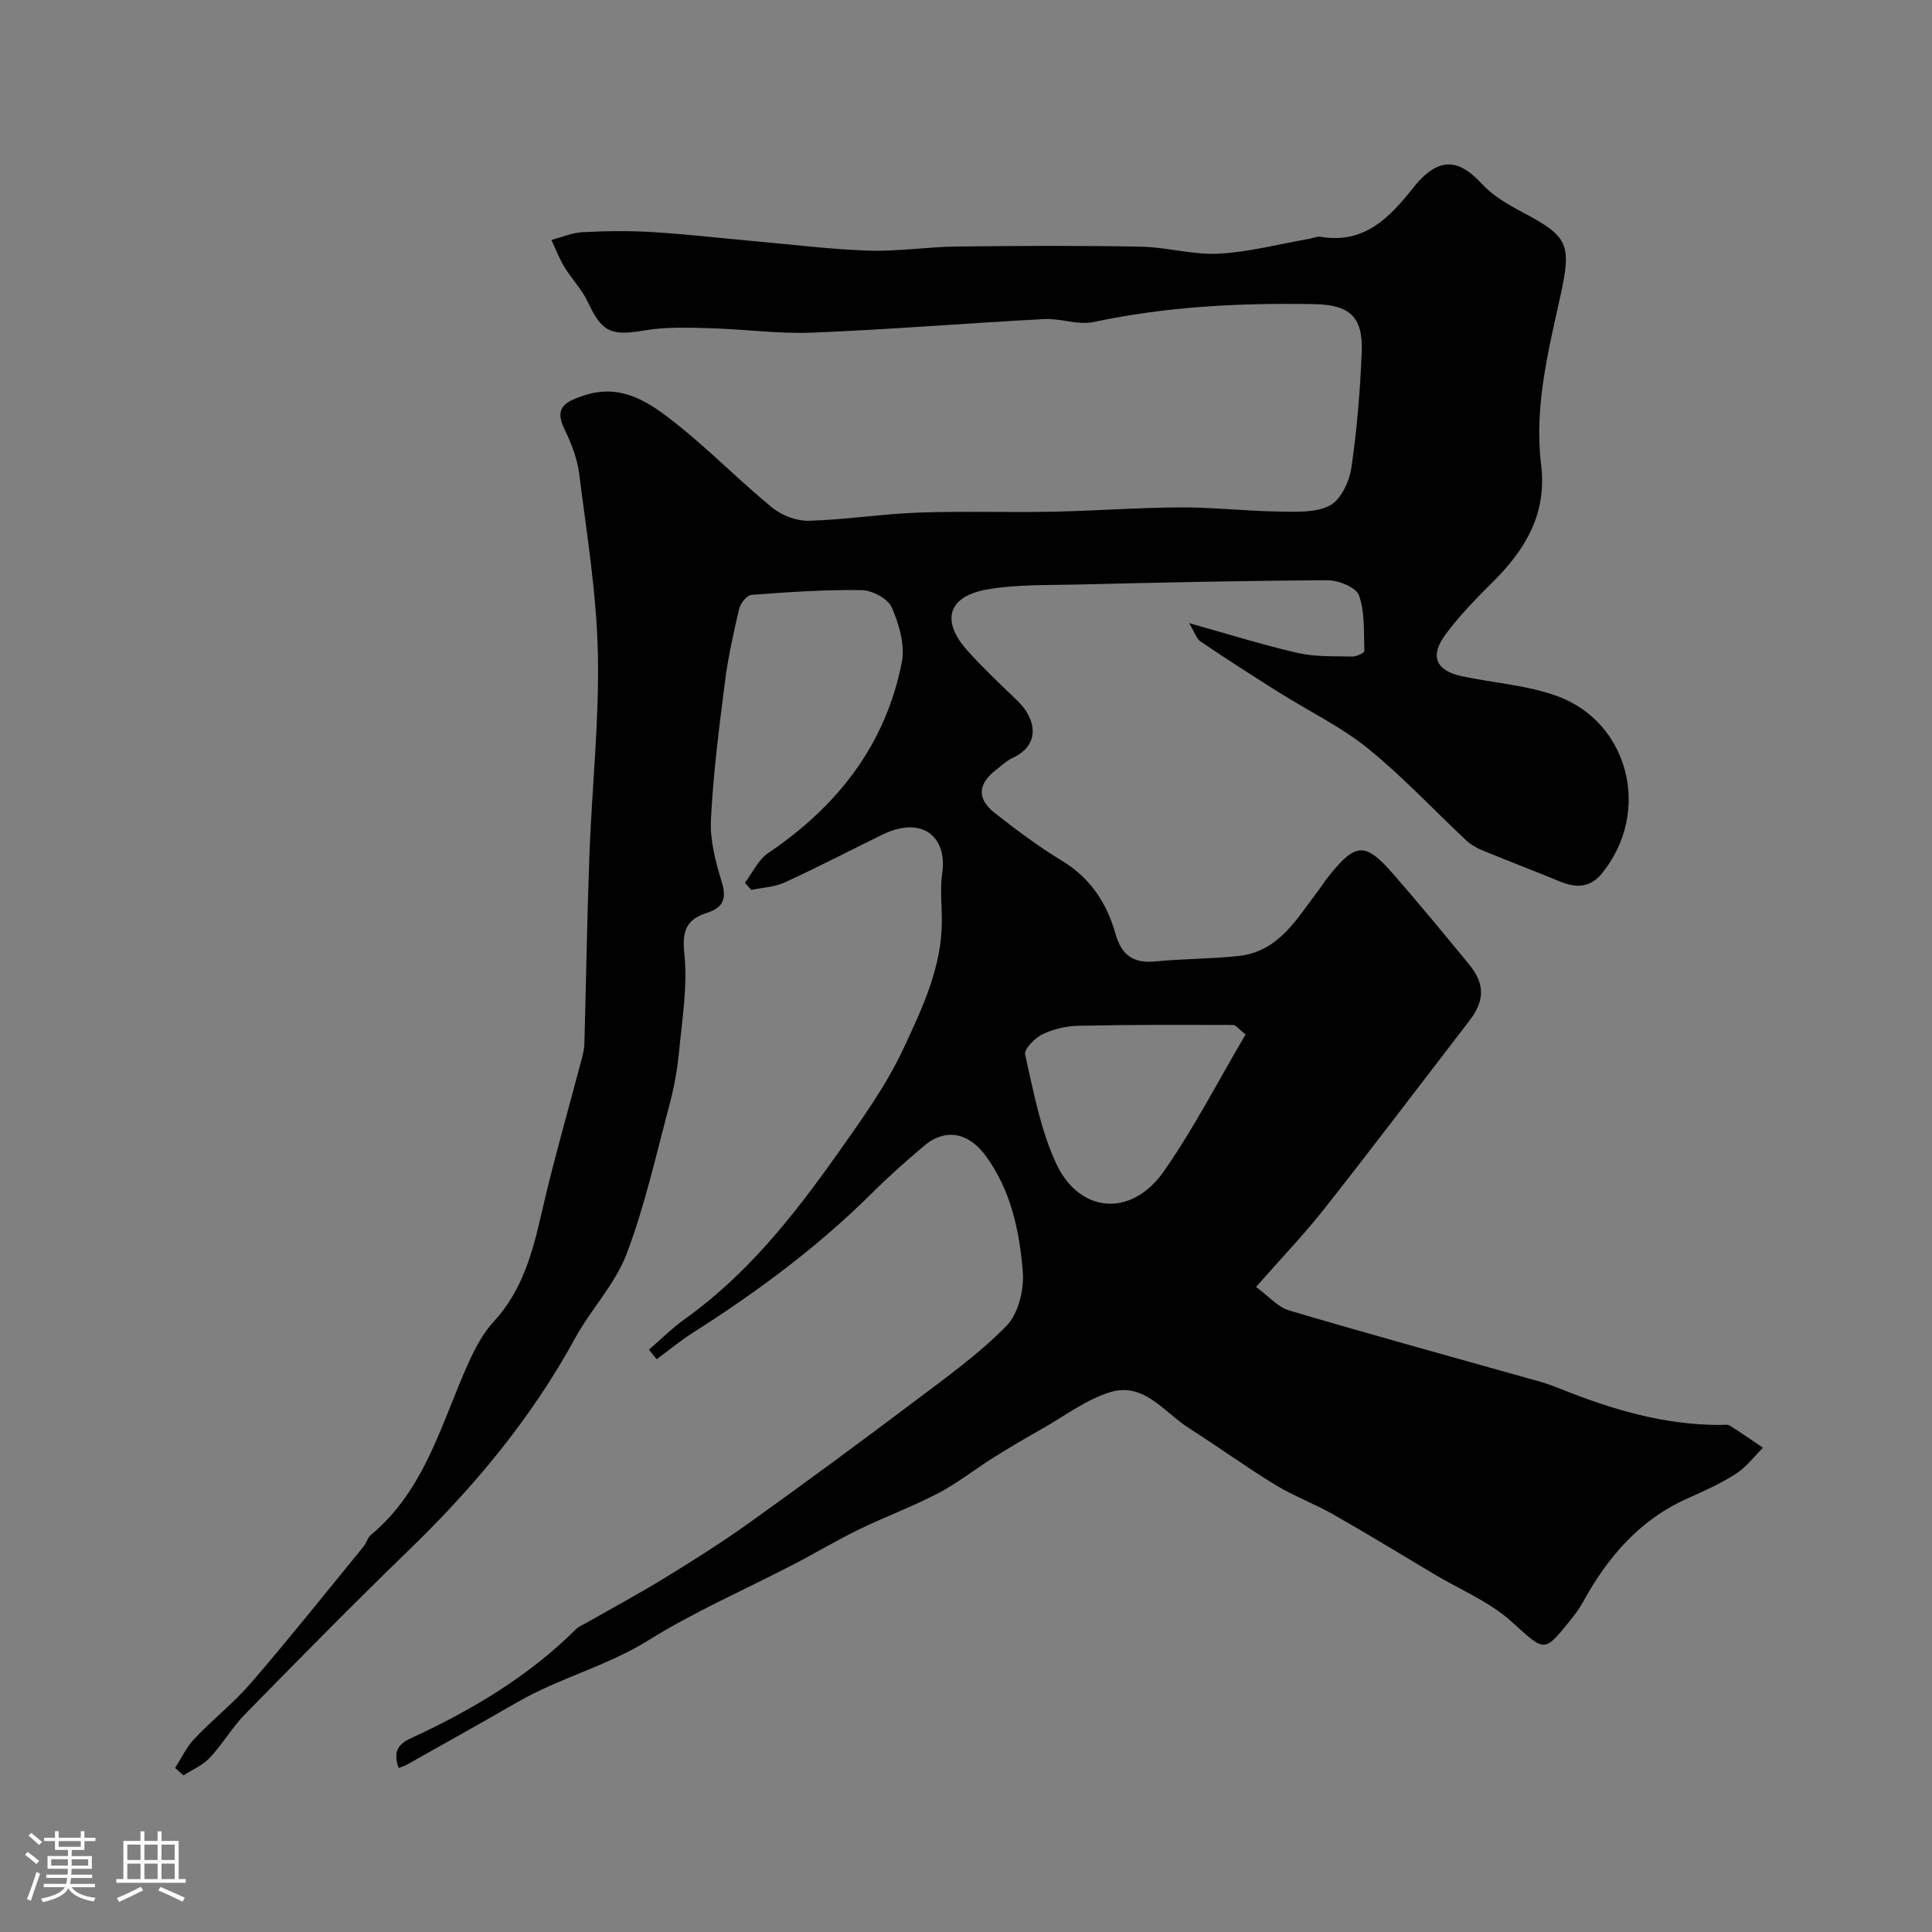 <svg enable-background="new 0 0 400 400" viewBox="0 0 400 400" xmlns="http://www.w3.org/2000/svg"><rect x="0" y="0" width="400" height="400" fill="#808080" stroke="none"/><path d="m5.17 384 .55-.58c.85.61 1.65 1.24 2.4 1.87l-.59.64c-.83-.73-1.62-1.38-2.36-1.93m1.22 9.53-.82-.34c.71-1.76 1.37-3.64 1.98-5.63.24.13.5.25.76.36-.6 1.67-1.24 3.54-1.92 5.61m-.5-13.5.57-.54c.56.44 1.31 1.06 2.26 1.87l-.64.64c-.68-.66-1.41-1.32-2.19-1.97m3.25.46h2.24v-1.36h.77v1.36h4.57v-1.36h.76v1.36h2.28v.69h-2.28v1.84h-2.64v1.26h4.18v2.64h-4.21c0 .45-.02.86-.05 1.21h4.32v.69h-4.38c-.04.34-.1.75-.19 1.22h5.15v.69h-4.82c.87 1.19 2.51 1.92 4.93 2.19-.17.31-.3.57-.37.76-2.77-.49-4.52-1.41-5.26-2.76-.56 1.26-2.3 2.23-5.24 2.9-.12-.24-.26-.48-.43-.72 2.73-.55 4.38-1.34 4.96-2.38h-4.38v-.69h4.65c.1-.38.17-.79.21-1.22h-4.32v-.69h4.4c.03-.34.05-.75.05-1.21h-4.2v-2.64h4.23v-1.26h-2.69v-1.84h-2.24zm1.46 4.46v1.29h3.45c.01-.4.02-.57.01-.53v-.32-.45h-3.46zm1.55-2.59h4.57v-1.19h-4.57zm6.11 2.59h-3.42v.77c-.01.19-.01.37-.02.53h3.44v-1.29z" fill="#fcfbfa"/><path d="m32.63 379.16h.82v1.98h3.54v7.89h1.46v.78h-14.37v-.78h1.46v-7.89h3.54v-1.98h.82v1.98h2.73zm-3.49 11.48.5.73c-1.61.82-3.28 1.63-5 2.41-.13-.27-.28-.55-.44-.82 1.75-.72 3.4-1.49 4.94-2.32m-2.78-5.55h2.73v-3.18h-2.73zm0 3.95h2.73v-3.2h-2.73zm3.54-3.95h2.73v-3.18h-2.73zm0 3.95h2.73v-3.2h-2.73zm7.89 4.68c-1.84-.92-3.51-1.7-5.02-2.32l.45-.73c1.89.8 3.57 1.55 5.04 2.23zm-1.62-11.81h-2.73v3.18h2.73zm-2.73 7.13h2.73v-3.2h-2.73z" fill="#fcfbfa"/><path d="m134.36 279.43c2.47-2.13 4.79-4.46 7.44-6.35 12.8-9.13 22.41-21.24 31.36-33.88 5.03-7.11 10.25-14.3 13.9-22.13 3.85-8.26 7.92-16.76 7.94-26.31.01-3.33-.39-6.72.08-9.99 1.07-7.41-4.04-12.06-12.49-7.92-6.7 3.28-13.32 6.73-20.1 9.84-2.11.97-4.61 1.07-6.94 1.56-.44-.5-.88-1-1.32-1.49 1.58-2.08 2.75-4.75 4.8-6.13 14.34-9.68 24.34-22.41 27.69-39.56.69-3.55-.59-7.87-2.1-11.33-.79-1.81-4.06-3.53-6.24-3.56-7.6-.12-15.21.41-22.8.98-.94.07-2.28 1.74-2.54 2.87-1.19 5.06-2.32 10.16-2.97 15.32-1.2 9.44-2.42 18.91-2.88 28.4-.21 4.27.98 8.75 2.26 12.91 1.1 3.56.12 5.31-3.14 6.36-4.25 1.37-5.12 3.75-4.62 8.49.7 6.63-.46 13.49-1.1 20.23-.35 3.7-1.03 7.42-1.99 11.01-2.76 10.35-5.09 20.89-8.87 30.87-2.38 6.26-7.4 11.47-10.67 17.46-8.99 16.45-20.76 30.62-34.16 43.61-11.54 11.18-22.81 22.63-34.06 34.11-2.74 2.79-4.74 6.28-7.42 9.14-1.45 1.55-3.59 2.44-5.43 3.63-.58-.51-1.16-1.03-1.74-1.54 1.31-2.02 2.35-4.3 3.98-6.02 3.82-4.03 8.24-7.51 11.85-11.7 7.92-9.2 15.49-18.7 23.18-28.1.61-.75.86-1.86 1.57-2.46 11.29-9.4 14.58-23.29 20.28-35.84 1.34-2.94 2.95-5.95 5.12-8.3 5.94-6.44 8.04-14.32 9.92-22.54 2.45-10.75 5.54-21.35 8.34-32.03.25-.95.47-1.93.5-2.9.36-13.1.56-26.21 1.05-39.3.52-13.88 2.05-27.76 1.74-41.61-.27-12.41-2.31-24.8-3.87-37.16-.4-3.16-1.64-6.33-3.05-9.23-2.21-4.52.27-5.67 3.89-6.91 8.08-2.76 13.99 1.59 19.57 6.04 6.75 5.39 12.83 11.61 19.51 17.09 1.99 1.63 5.06 2.83 7.6 2.76 7.54-.2 15.05-1.41 22.59-1.69 9.35-.34 18.72-.01 28.08-.19 8.77-.17 17.54-.86 26.31-.89 6.77-.03 13.53.77 20.31.86 3.59.05 7.68.3 10.63-1.26 2.27-1.2 4.02-4.96 4.44-7.81 1.17-7.96 1.82-16.03 2.14-24.07.28-7.23-2.58-9.67-9.77-9.8-15.37-.28-30.62.47-45.73 3.7-3.21.69-6.82-.79-10.22-.61-16 .85-31.99 2.16-48 2.81-7.07.29-14.19-.74-21.29-.92-4.5-.12-9.11-.29-13.51.46-6.89 1.18-8.78.39-11.69-5.85-1.23-2.63-3.37-4.81-4.89-7.32-1.06-1.75-1.79-3.7-2.67-5.56 2.14-.56 4.27-1.5 6.44-1.61 4.82-.25 9.68-.31 14.49-.02 7.05.43 14.07 1.25 21.11 1.88 7.86.7 15.72 1.7 23.6 1.96 6.08.2 12.2-.78 18.3-.85 12.7-.15 25.41-.21 38.1.03 5.39.1 10.79 1.73 16.12 1.45 6.26-.33 12.46-1.98 18.68-3.06.81-.14 1.65-.56 2.41-.43 9.06 1.53 14.29-3.98 19.24-10.22 5.85-7.39 10.17-5.04 14.24-.66 2.27 2.44 5.39 4.24 8.4 5.83 9.41 4.98 10.11 6.6 7.81 17.12-2.53 11.55-5.5 23.14-4.03 35.11 1.26 10.24-3.33 17.71-10.19 24.48-3.4 3.36-6.77 6.84-9.6 10.67-3.31 4.47-2 7.49 3.33 8.63 6.65 1.43 13.65 1.85 19.95 4.19 14.53 5.38 19.52 23.75 9.11 36.65-2.41 2.98-5.36 3.06-8.69 1.68-5.39-2.23-10.84-4.3-16.23-6.52-1.16-.48-2.31-1.18-3.23-2.04-6.78-6.35-13.14-13.2-20.34-19.02-5.53-4.47-12.12-7.64-18.19-11.46-5.52-3.47-11.01-6.99-16.41-10.64-.88-.59-1.25-1.95-2.39-3.82 8.26 2.31 15.31 4.54 22.5 6.18 3.64.83 7.53.65 11.32.74.85.02 2.47-.76 2.46-1.13-.12-3.88.14-7.98-1.1-11.53-.58-1.65-4.23-3.14-6.48-3.13-17.27.07-34.54.47-51.8.88-6.26.15-12.62-.05-18.74 1.03-8.15 1.43-9.58 6.52-4.02 12.69 3.23 3.59 6.75 6.92 10.24 10.26 3.95 3.77 4.96 9.16-.85 11.88-1.31.61-2.41 1.67-3.57 2.57-3.7 2.87-3.92 5.96-.2 8.87 4.49 3.52 9.09 6.97 13.96 9.92 5.87 3.56 9.25 8.77 11.03 15.07 1.25 4.43 3.68 6.19 8.26 5.74 5.74-.56 11.54-.51 17.28-1.13 8.31-.91 12.01-7.74 16.45-13.52.69-.9 1.28-1.89 1.99-2.77 5.77-7.25 7.67-7.4 13.59-.61 5.33 6.12 10.5 12.38 15.65 18.65 3.33 4.05 3.23 7.55.05 11.68-9.98 12.95-19.84 26-29.96 38.84-4.17 5.29-8.86 10.18-14.2 16.26 2.52 1.83 4.47 4.16 6.9 4.88 17.27 5.1 34.63 9.86 51.96 14.75 1.41.4 2.79.91 4.14 1.45 10.64 4.29 21.53 7.51 33.14 7.49.66 0 1.47-.16 1.96.15 2.33 1.45 4.58 3.03 6.86 4.57-1.84 1.82-3.45 4.01-5.59 5.38-3.12 2.01-6.56 3.57-9.97 5.08-9.89 4.39-16.5 12.05-21.59 21.28-.71 1.28-1.56 2.5-2.48 3.65-5.87 7.33-5.47 6.86-12.52.53-4.5-4.04-10.44-6.48-15.73-9.63-7.01-4.17-13.96-8.43-21.05-12.46-3.92-2.23-8.21-3.81-12.05-6.15-6.08-3.72-11.87-7.92-17.89-11.75-5.1-3.25-9.28-9.58-16.28-7.44-5.01 1.53-9.45 4.95-14.11 7.59-3.38 1.91-6.74 3.87-10.02 5.93-3.86 2.42-7.46 5.3-11.47 7.4-5.3 2.77-10.95 4.85-16.34 7.47-4.67 2.27-9.14 4.95-13.75 7.34-9.99 5.18-20.38 9.7-29.9 15.63-8.62 5.37-18.44 7.8-27.12 12.81-7.63 4.4-15.33 8.68-23.01 13.01-.41.23-.88.35-1.63.64-.91-2.94-.65-4.68 2.53-6.15 12.55-5.79 24.37-12.78 34.26-22.64.55-.55 1.36-.84 2.06-1.24 5.47-3.12 11.03-6.11 16.39-9.4 5.94-3.65 11.85-7.38 17.52-11.44 11.42-8.18 22.74-16.51 33.96-24.97 6.59-4.97 13.39-9.83 19.13-15.68 2.47-2.52 3.7-7.52 3.4-11.23-.68-8.41-2.42-16.76-7.62-23.92-3.56-4.91-8.4-5.92-12.88-2.1-3.65 3.1-7.25 6.28-10.64 9.65-11.23 11.18-23.86 20.54-37.19 29.01-2.6 1.65-4.99 3.65-7.47 5.48-.54-.66-1.07-1.33-1.6-1.99zm123.52-65.25c-1.52-1.21-2.03-1.97-2.54-1.97-10.66-.02-21.33-.07-31.98.16-2.54.05-5.25.67-7.52 1.76-1.59.77-3.86 3.09-3.6 4.21 1.72 7.58 3.16 15.43 6.37 22.43 4.77 10.4 15.57 11.48 22.41 1.66 6.19-8.89 11.19-18.63 16.86-28.25z" fill="#010102"/></svg>